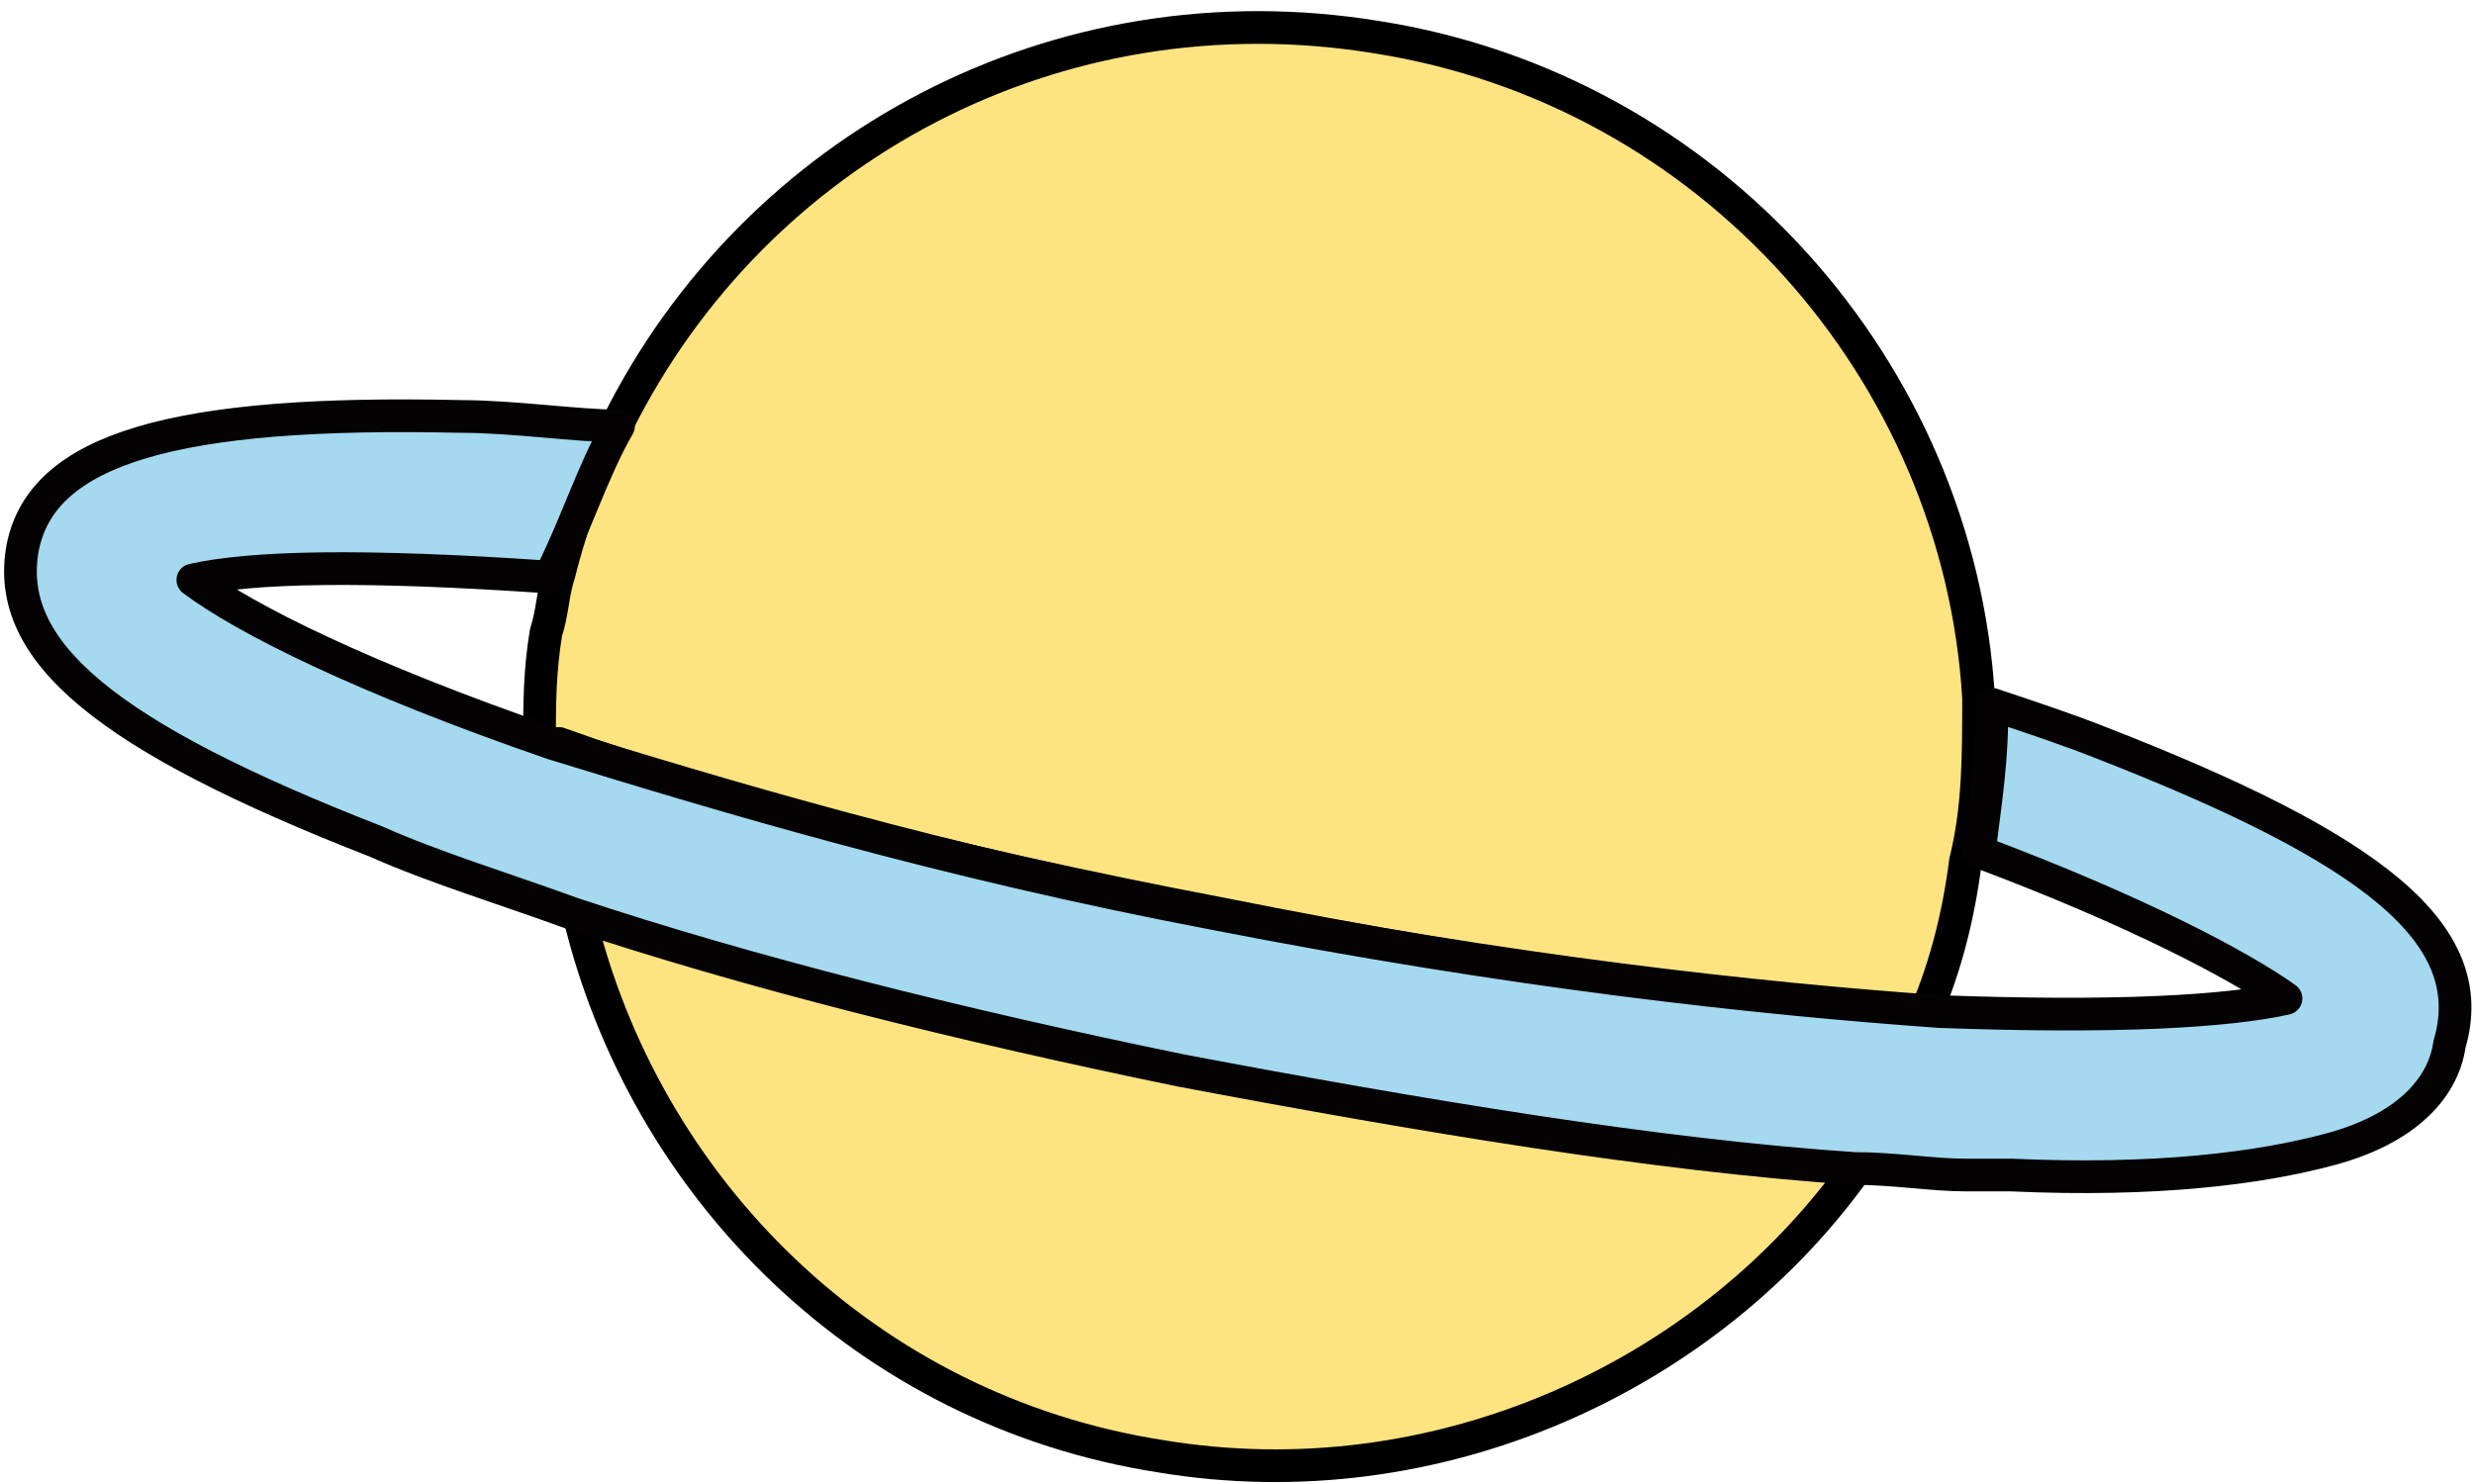<svg width="90" height="54" viewBox="0 0 90 54" fill="none" xmlns="http://www.w3.org/2000/svg">
<path d="M71.501 31.336C71.263 33.239 70.787 35.143 70.074 36.809C63.411 36.333 54.606 35.381 43.661 33.239C33.666 31.335 25.814 28.956 19.627 27.052C19.627 25.625 19.627 24.435 19.865 23.007C20.103 22.293 20.103 21.579 20.341 20.866C20.817 18.962 21.531 17.058 22.483 15.393C27.48 5.398 38.426 -0.55 50.085 1.353C62.221 3.257 71.263 13.489 71.977 25.387C71.977 27.528 71.977 29.432 71.501 31.336Z" fill="#FEE481" stroke="black" stroke-width="1.19" stroke-miterlimit="10" stroke-linecap="round" stroke-linejoin="round"/>
<path d="M70.547 36.81C69.833 38.714 68.881 40.618 67.691 42.283C62.218 50.136 52.224 54.657 42.23 52.991C31.522 51.326 23.431 43.235 21.052 33.241C20.576 31.337 20.338 29.196 20.338 27.054C26.287 29.196 34.377 31.337 44.372 33.241C55.08 35.383 64.122 36.572 70.547 36.81Z" fill="#FEE481" stroke="black" stroke-width="1.19" stroke-miterlimit="10" stroke-linecap="round" stroke-linejoin="round"/>
<path d="M76.498 27.052C75.308 26.576 73.88 26.1 72.452 25.624C72.5 27.5 72.238 29.096 72 31C77.711 33.141 81.495 35.142 83.16 36.332C81.019 36.808 76.974 37.046 70.549 36.808C63.886 36.332 55.082 35.38 44.136 33.239C34.142 31.335 26.289 28.955 20.102 27.052C13.202 24.672 8.918 22.531 7.015 21.103C9.156 20.627 13.099 20.524 20 21C21 19 21.548 17.165 22.5 15.5C21 15.5 18.675 15.154 16.771 15.154C6.301 14.916 1.542 16.344 0.828 19.913C0.114 23.72 3.921 26.814 13.678 30.621C15.819 31.573 18.199 32.287 20.816 33.239C27.241 35.38 34.856 37.284 42.946 38.95C51.75 40.615 60.317 42.043 67.455 42.519C68.883 42.519 70.311 42.757 71.501 42.757C71.977 42.757 72.69 42.757 73.166 42.757C78.401 42.995 82.209 42.519 84.826 41.805C87.444 41.091 88.871 39.663 89.109 37.998C90.299 33.952 86.254 30.859 76.498 27.052Z" fill="#A4D9EF" stroke="#040203" stroke-width="1.19" stroke-miterlimit="10" stroke-linecap="round" stroke-linejoin="round"/>
</svg>
